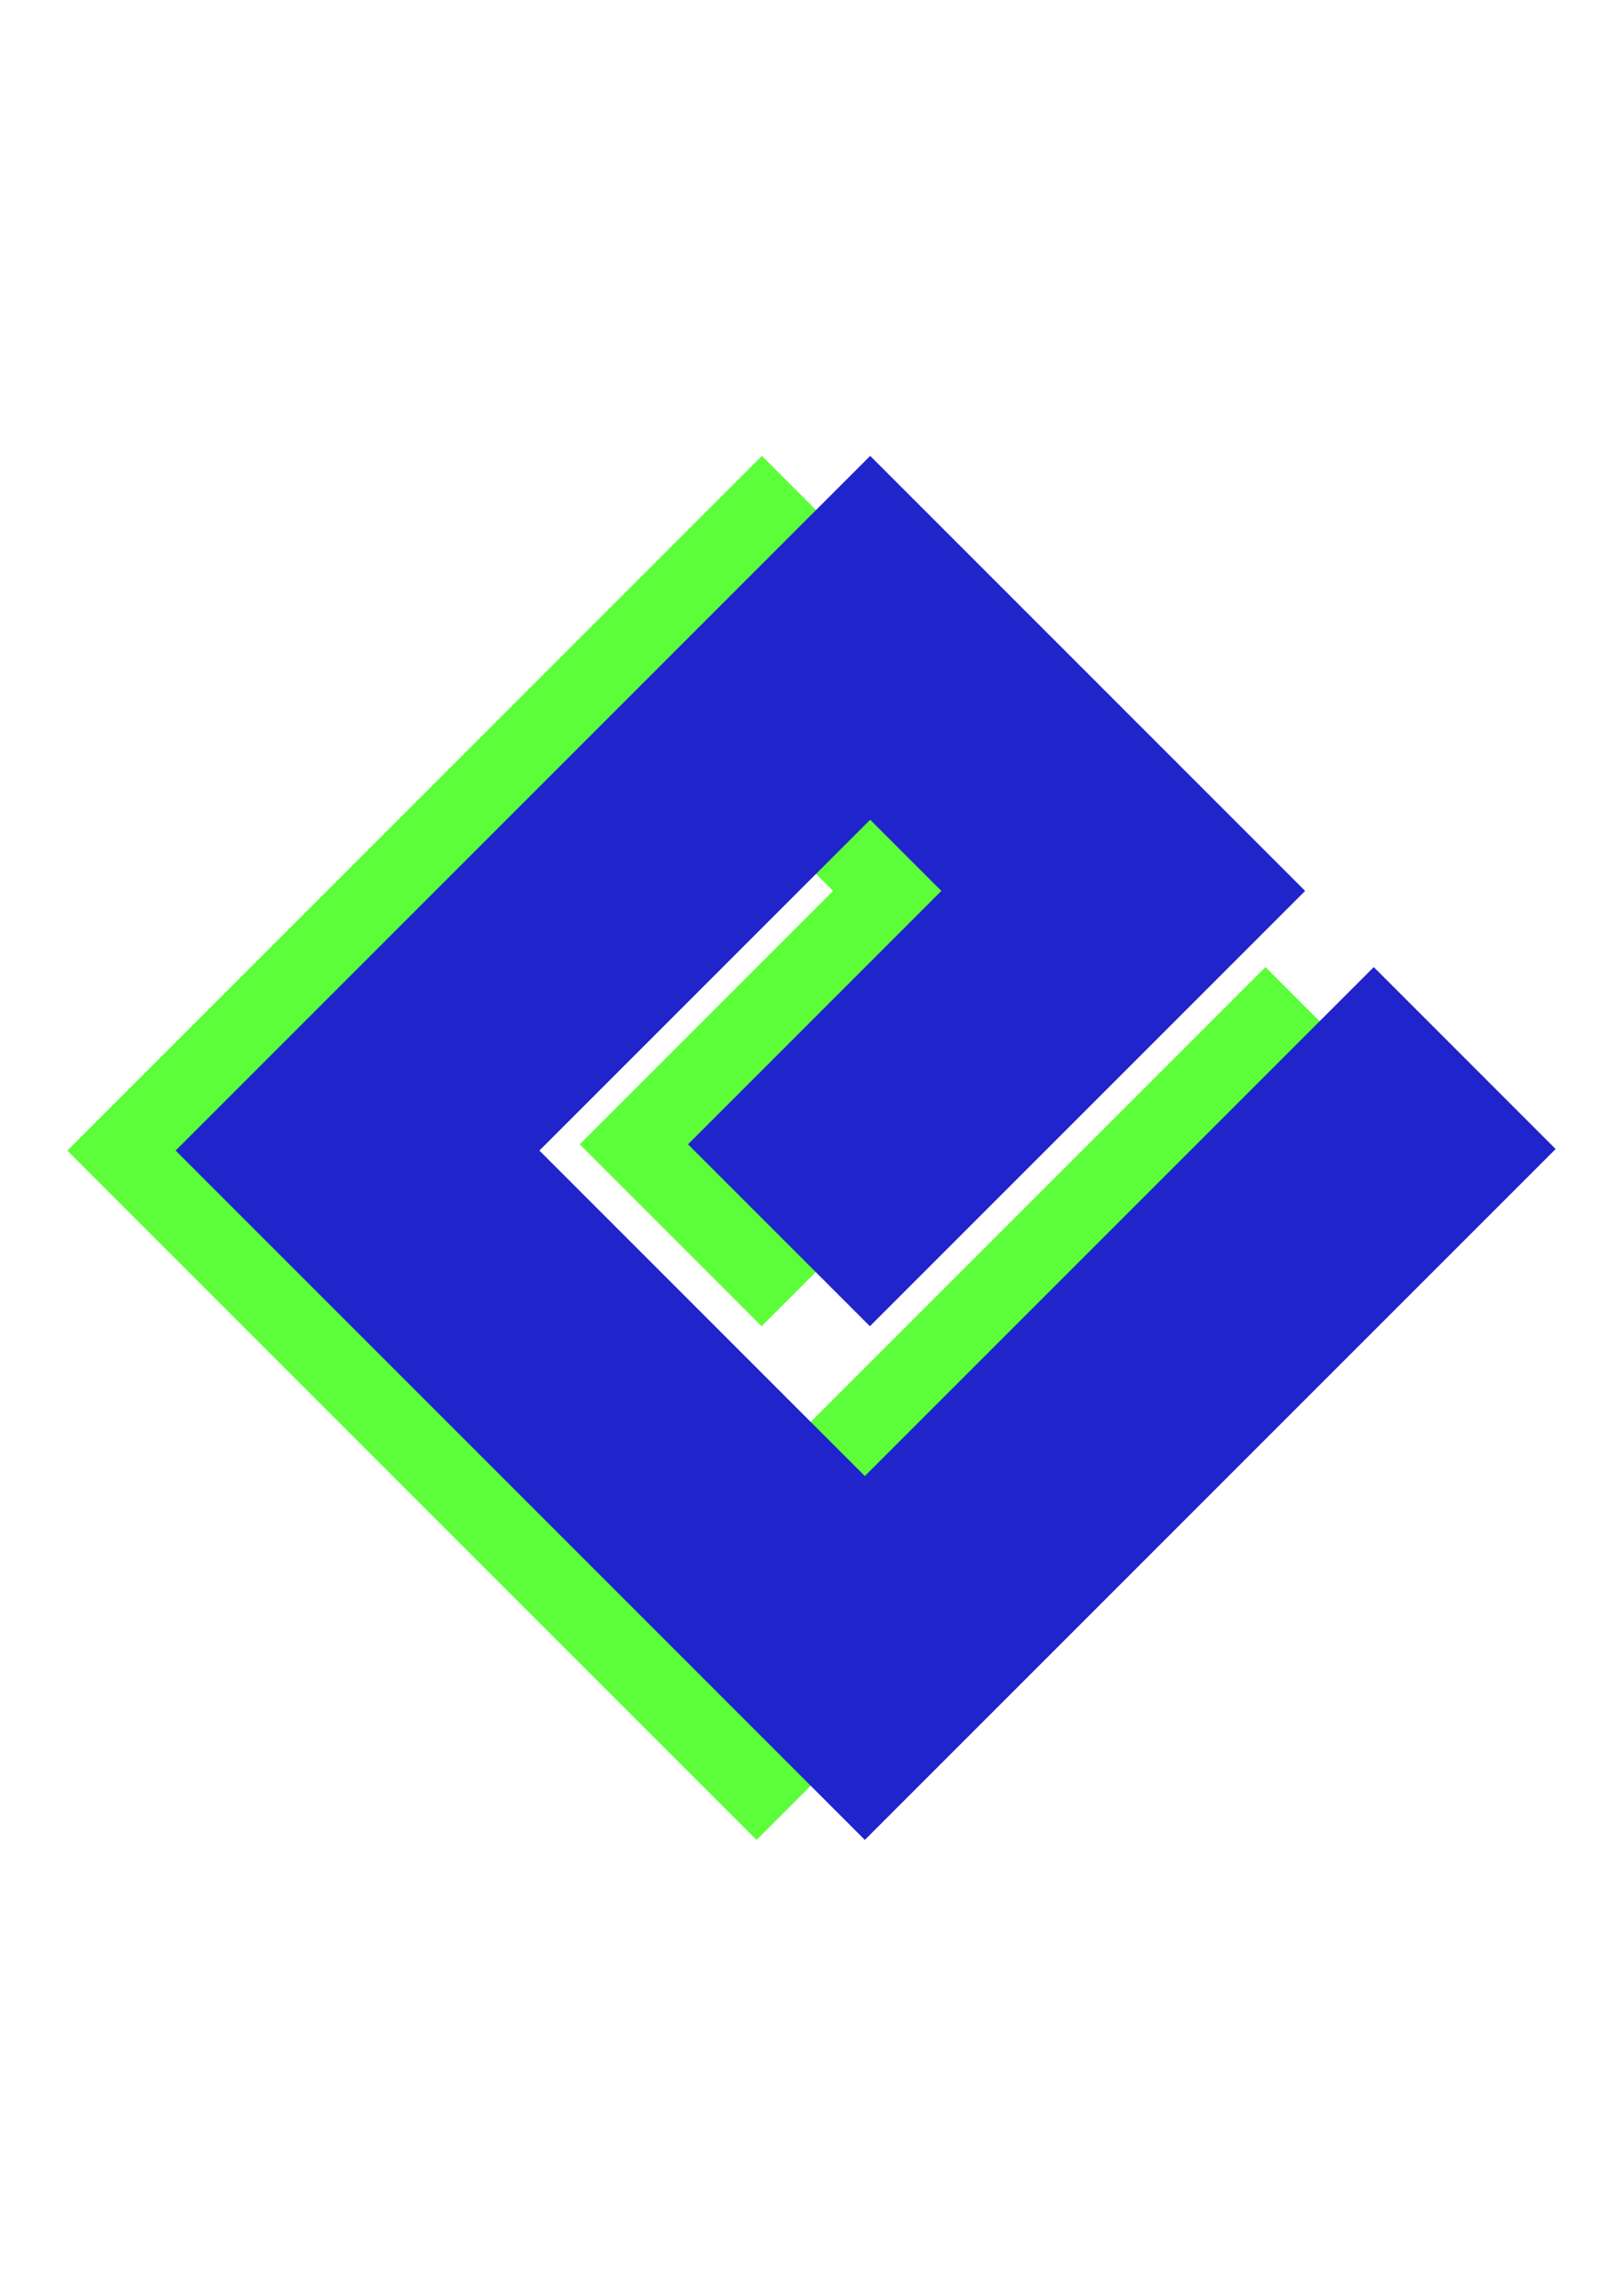 <svg id="图层_1" data-name="图层 1" xmlns="http://www.w3.org/2000/svg" viewBox="0 0 595.28 841.89"><defs><style>.cls-1{fill:#5bfe38;}.cls-2{fill:#2024cb;}</style></defs><polygon class="cls-1" points="277.49 674.71 24.7 421.92 279.44 167.18 438.97 326.71 279.34 486.34 212.63 419.63 305.55 326.71 279.44 300.6 158.12 421.92 277.49 541.29 464.14 354.64 530.85 421.35 277.49 674.71"/><polygon class="cls-2" points="317.21 674.71 64.42 421.92 319.16 167.18 478.69 326.71 319.06 486.34 252.35 419.63 345.27 326.71 319.16 300.6 197.84 421.92 317.21 541.29 503.87 354.64 570.58 421.35 317.21 674.71"/></svg>